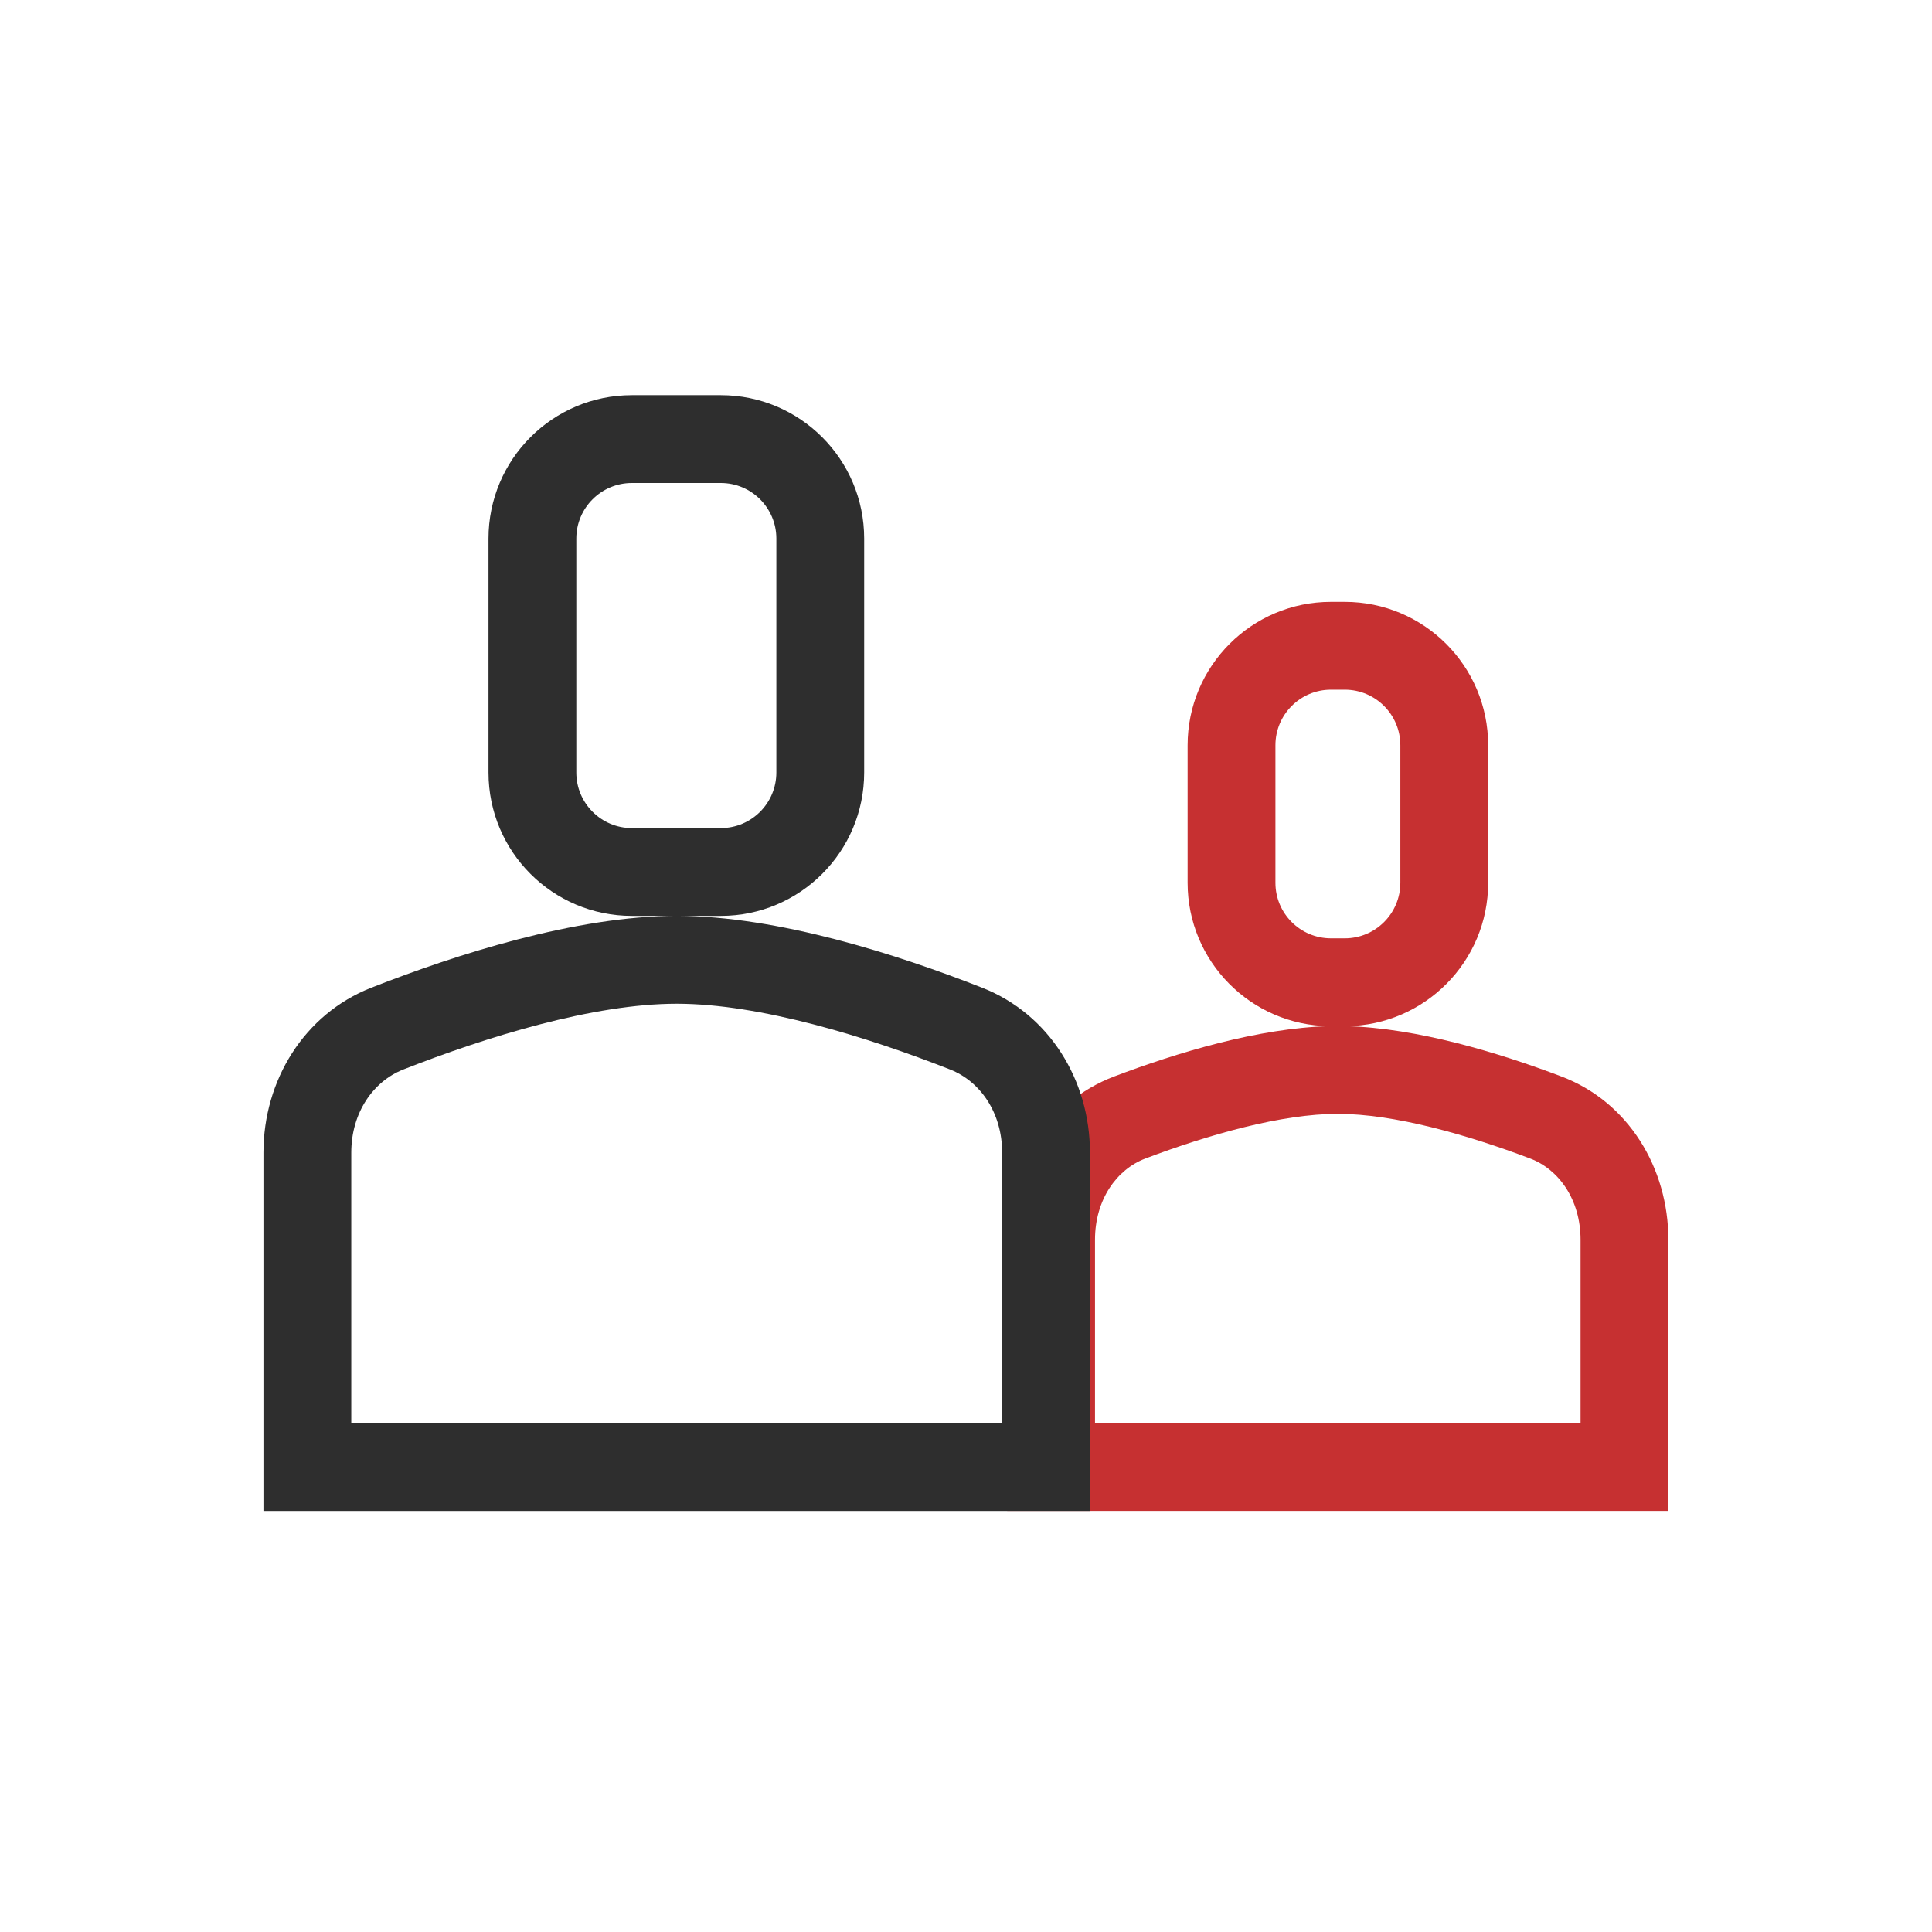 <svg xmlns="http://www.w3.org/2000/svg" width="44" height="44" viewBox="0 0 44 44" fill="none"><path fill-rule="evenodd" clip-rule="evenodd" d="M30.312 15.707H30.626C31.325 15.707 31.892 16.274 31.892 16.973V20.105C31.892 20.803 31.325 21.37 30.626 21.37H30.312C29.613 21.37 29.047 20.803 29.047 20.105V16.973C29.047 16.274 29.613 15.707 30.312 15.707ZM27.047 16.973C27.047 15.169 28.509 13.707 30.312 13.707H30.626C32.43 13.707 33.892 15.169 33.892 16.973V20.105C33.892 21.896 32.449 23.351 30.661 23.37C32.274 23.412 34.122 23.971 35.56 24.516C37.087 25.094 37.996 26.602 37.996 28.235V34.41H22.938V28.235C22.938 26.602 23.847 25.094 25.374 24.516C26.812 23.971 28.661 23.412 30.274 23.37C28.488 23.349 27.047 21.895 27.047 20.105V16.973ZM35.996 28.235V32.41H24.938V28.235C24.938 27.317 25.436 26.631 26.082 26.386C27.53 25.838 29.189 25.367 30.467 25.367C31.745 25.367 33.404 25.838 34.852 26.386C35.498 26.631 35.996 27.317 35.996 28.235Z" fill="#C63031"></path><path fill-rule="evenodd" clip-rule="evenodd" d="M14.39 11H16.416C17.115 11 17.681 11.567 17.681 12.265V17.593C17.681 18.292 17.115 18.859 16.416 18.859H14.39C13.692 18.859 13.125 18.292 13.125 17.593V12.265C13.125 11.567 13.692 11 14.39 11ZM11.125 12.265C11.125 10.462 12.587 9 14.39 9H16.416C18.219 9 19.681 10.462 19.681 12.265V17.593C19.681 19.397 18.219 20.859 16.416 20.859H14.39C12.587 20.859 11.125 19.397 11.125 17.593V12.265ZM22.823 26.251V32.412H8V26.251C8 25.337 8.503 24.625 9.185 24.357C11.079 23.613 13.514 22.859 15.412 22.859C17.309 22.859 19.745 23.613 21.638 24.357C22.321 24.625 22.823 25.337 22.823 26.251ZM6 26.251C6 24.607 6.924 23.096 8.454 22.495C10.382 21.738 13.115 20.859 15.412 20.859C17.709 20.859 20.442 21.738 22.369 22.495C23.9 23.096 24.823 24.607 24.823 26.251V34.412H6V26.251Z" fill="#2E2E2E"></path></svg>
